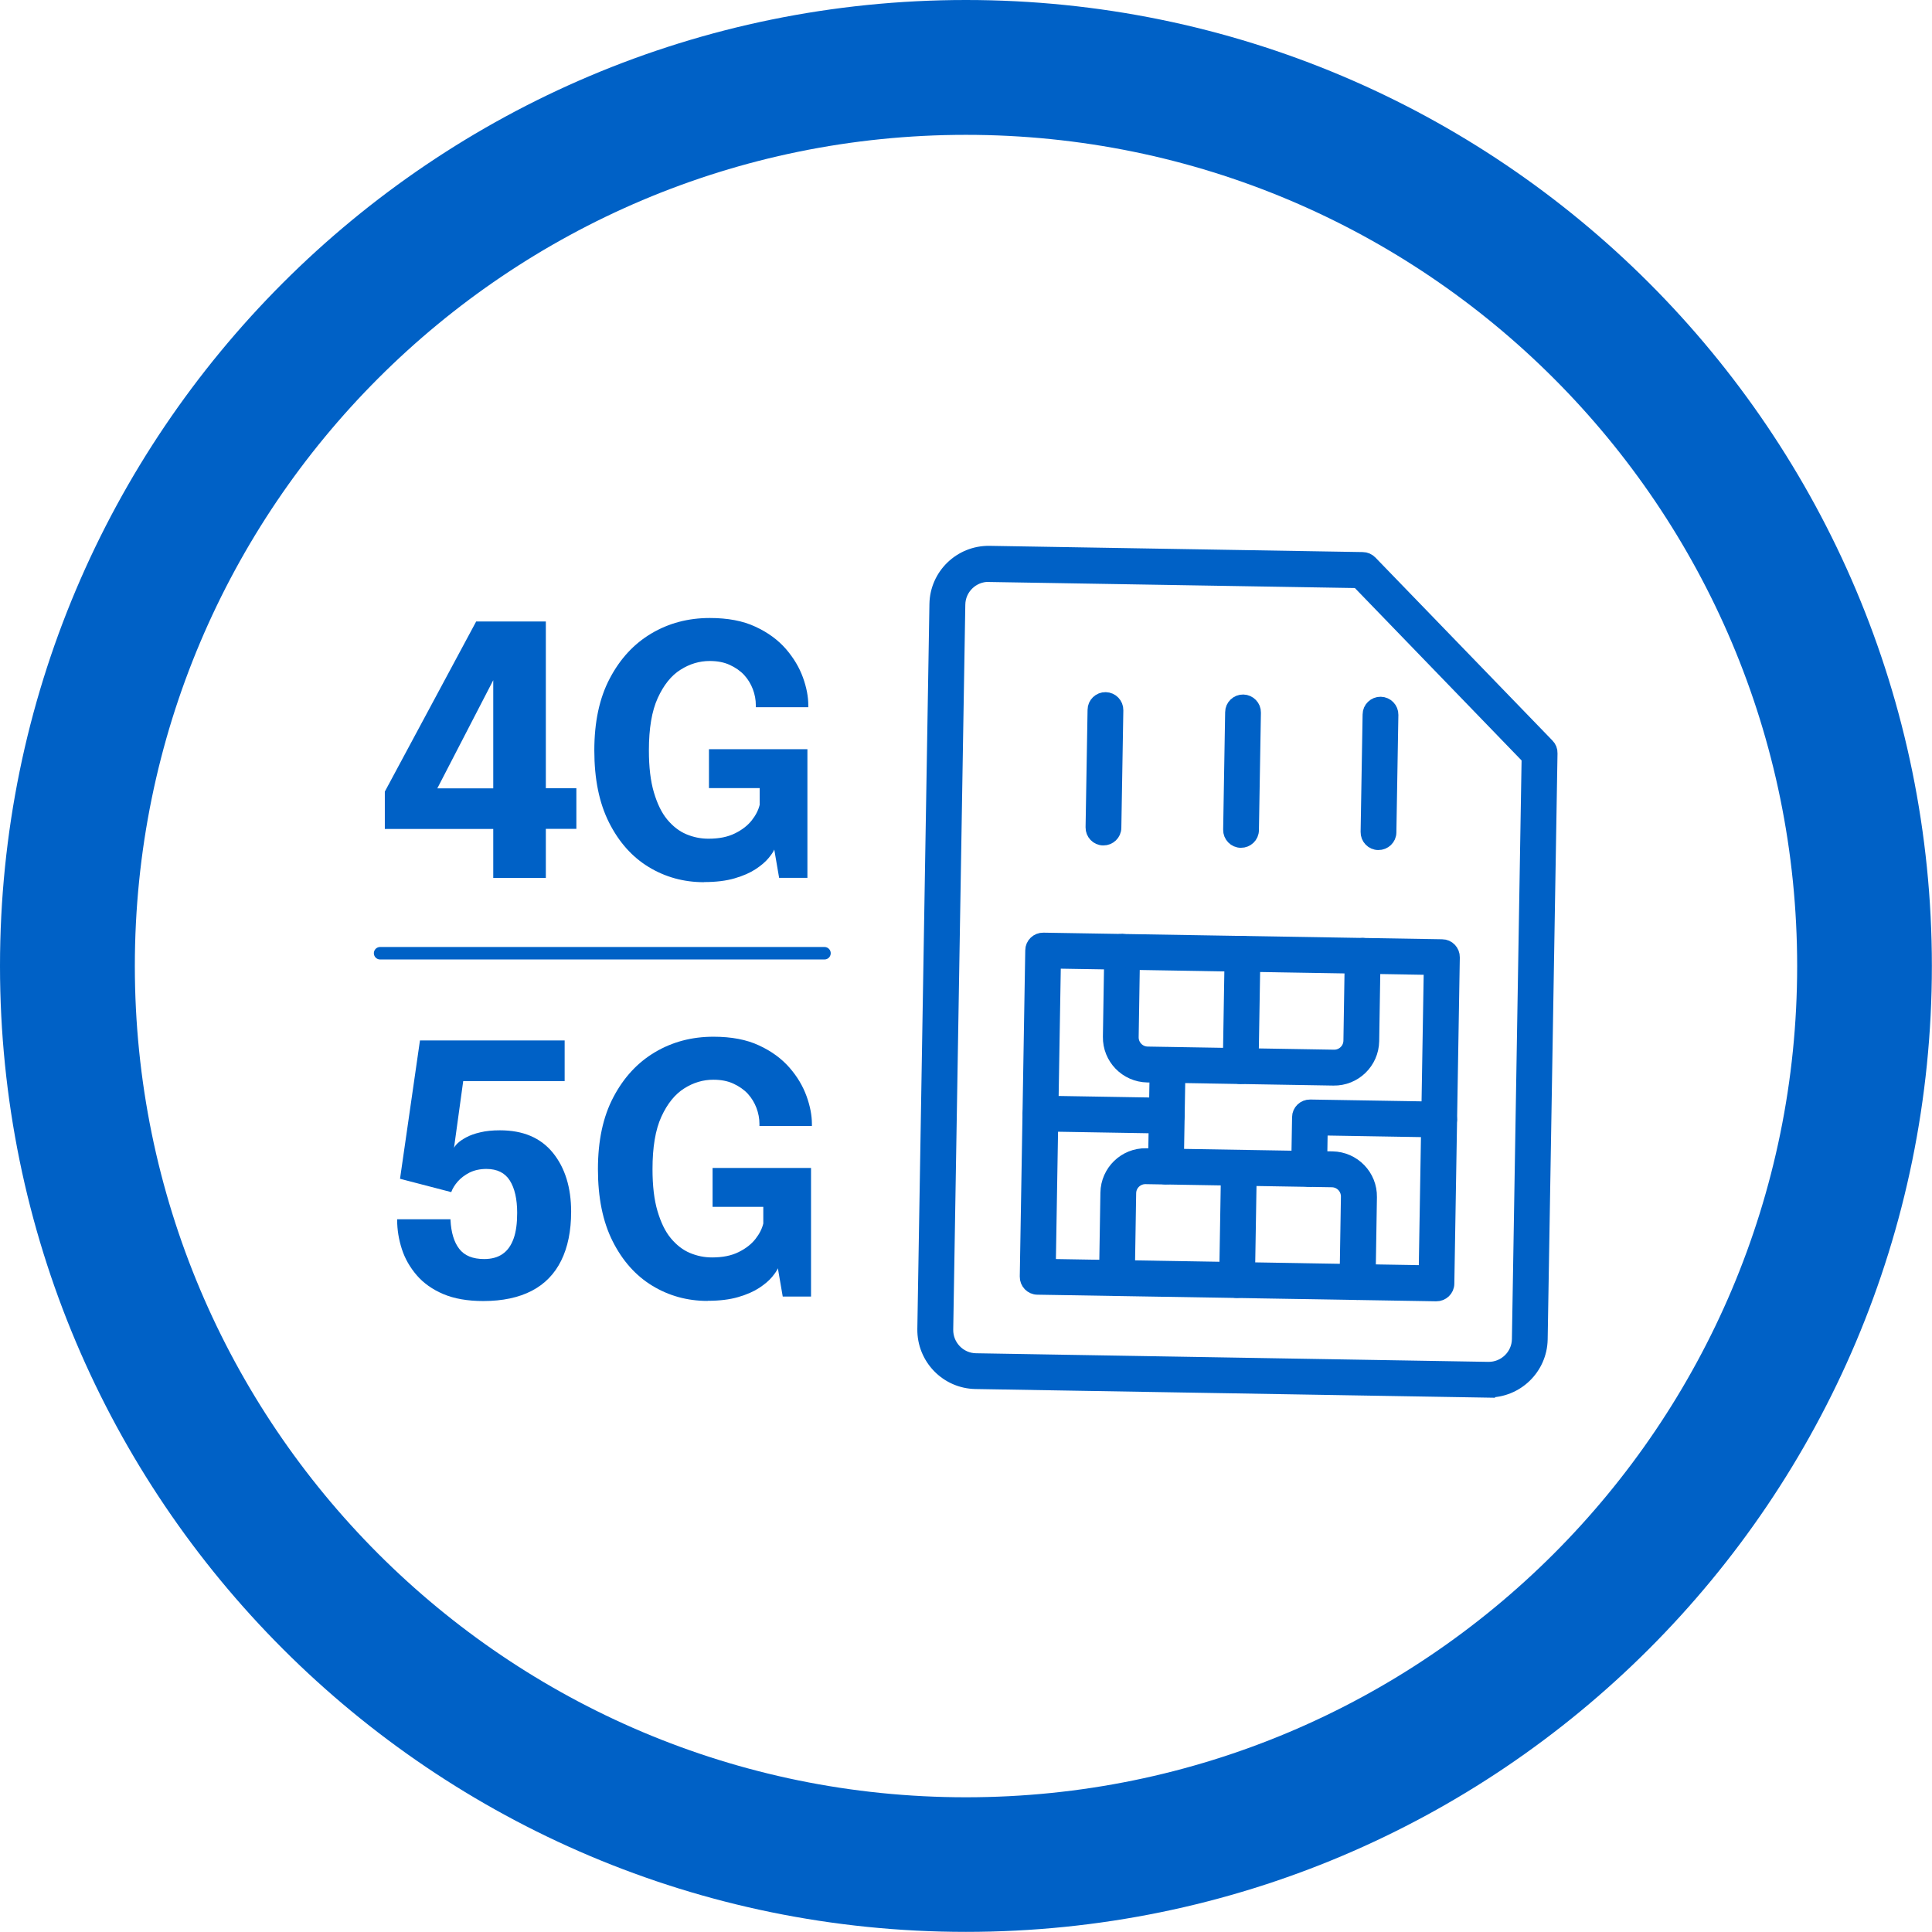 <?xml version="1.0" encoding="UTF-8"?>
<svg id="Layer_2" data-name="Layer 2" xmlns="http://www.w3.org/2000/svg" viewBox="0 0 155.03 155.03">
  <defs>
    <style>
      .cls-1 {
        fill: none;
        stroke-linecap: round;
      }

      .cls-1, .cls-2 {
        stroke: #0061c6;
        stroke-miterlimit: 10;
      }

      .cls-3 {
        stroke-width: 0px;
      }

      .cls-3, .cls-2 {
        fill: #0061c6;
      }

      .cls-2 {
        stroke-width: 1.16px;
      }
    </style>
  </defs>
  <g id="Layer_1-2" data-name="Layer 1">
    <g>
      <path class="cls-3" d="m77.51,0C34.7,0,0,34.7,0,77.51s34.7,77.51,77.51,77.51,77.51-34.7,77.51-77.51S120.33,0,77.51,0ZM10.82,77.51C10.82,40.68,40.68,10.82,77.51,10.82s66.7,29.86,66.7,66.7-29.86,66.7-66.7,66.7S10.82,114.35,10.82,77.51Z"/>
      <g>
        <path class="cls-3" d="m39.58,70.46v-3.94h-8.7v-3l7.33-13.65h5.59v13.38h2.45v3.26h-2.45v3.94h-4.22Zm-5.45-5.35l-1.16-1.85h6.61v-10.62l.88.24-6.33,12.24Z"/>
        <path class="cls-3" d="m56.49,70.79c-1.63,0-3.11-.41-4.44-1.22-1.33-.81-2.39-2-3.18-3.57-.79-1.57-1.18-3.49-1.18-5.78s.41-4.21,1.24-5.78c.83-1.58,1.94-2.78,3.34-3.61,1.4-.83,2.96-1.24,4.69-1.24,1.44,0,2.66.23,3.66.7,1,.46,1.81,1.06,2.44,1.78.63.73,1.08,1.49,1.37,2.29.29.8.43,1.55.43,2.22v.17h-4.21v-.17c0-.43-.08-.85-.24-1.28-.16-.42-.39-.8-.7-1.14-.31-.33-.7-.6-1.16-.81s-.99-.31-1.6-.31c-.82,0-1.6.23-2.34.7-.74.46-1.35,1.22-1.83,2.27s-.71,2.45-.71,4.2c0,1.34.13,2.46.4,3.37.27.91.62,1.64,1.07,2.18.45.54.96.94,1.53,1.18.57.24,1.16.36,1.78.36.85,0,1.55-.14,2.13-.43.57-.28,1.02-.63,1.35-1.05.33-.42.53-.83.63-1.24v-1.34h-4.07v-3.12h7.9v10.32h-2.27l-.39-2.27c-.07.18-.23.41-.47.7-.24.29-.58.58-1.02.87-.44.29-1,.54-1.69.74-.68.2-1.5.3-2.45.3Z"/>
      </g>
      <g>
        <path class="cls-3" d="m45.31,86.75h-8.14l-.74,5.37c.03-.09.13-.22.29-.38.17-.16.4-.32.7-.48.3-.16.68-.3,1.13-.4.45-.11.97-.16,1.57-.16,1.86,0,3.27.6,4.25,1.81.97,1.2,1.46,2.78,1.46,4.72,0,1.55-.27,2.86-.8,3.93-.53,1.07-1.32,1.88-2.36,2.42-1.04.54-2.34.82-3.89.82-1.26,0-2.34-.19-3.21-.56s-1.59-.88-2.13-1.51c-.54-.63-.94-1.32-1.19-2.09-.25-.77-.38-1.55-.38-2.34v-.06h4.28v.06c.05.99.28,1.77.7,2.31.42.55,1.09.82,2,.82.59,0,1.08-.13,1.47-.4.4-.27.69-.68.89-1.23.2-.55.29-1.24.29-2.07,0-1.12-.2-1.98-.59-2.6-.39-.62-1.02-.93-1.88-.93-.51,0-.96.1-1.35.29-.39.2-.7.44-.95.72-.25.29-.42.57-.52.85l-4.11-1.07,1.6-11.1h11.61v3.26Z"/>
        <path class="cls-3" d="m56.78,104.39c-1.63,0-3.11-.41-4.44-1.22-1.33-.81-2.39-2-3.18-3.57s-1.18-3.49-1.18-5.78.41-4.21,1.24-5.78c.83-1.58,1.94-2.78,3.34-3.61,1.4-.83,2.96-1.24,4.69-1.24,1.44,0,2.66.23,3.66.7,1,.46,1.81,1.06,2.44,1.78.63.72,1.08,1.49,1.37,2.29.29.8.43,1.55.43,2.22v.17h-4.21v-.17c0-.43-.08-.85-.24-1.28-.16-.42-.39-.8-.7-1.14-.31-.33-.7-.6-1.16-.81s-.99-.31-1.6-.31c-.82,0-1.6.23-2.34.7s-1.35,1.22-1.83,2.27-.71,2.45-.71,4.2c0,1.34.13,2.46.4,3.37.27.91.62,1.64,1.07,2.18.45.54.96.94,1.53,1.18.57.24,1.16.36,1.78.36.85,0,1.55-.14,2.13-.43.57-.28,1.02-.63,1.35-1.05.33-.42.53-.83.63-1.24v-1.34h-4.07v-3.12h7.9v10.32h-2.27l-.39-2.27c-.07.18-.23.41-.47.7-.24.29-.58.58-1.02.87-.44.29-1,.54-1.69.74-.68.2-1.5.3-2.45.3Z"/>
      </g>
      <g>
        <path class="cls-2" d="m119.39,111.57l-41.11-.69c-2.29-.04-4.12-1.93-4.09-4.23l.97-58.18c.04-2.29,1.93-4.12,4.23-4.09l29.96.5c.23,0,.44.1.6.26l14.21,14.69c.16.16.25.38.24.61l-.79,47.03c-.04,2.29-1.93,4.12-4.22,4.09Zm-40.03-65.46c-1.34-.02-2.46,1.05-2.48,2.4l-.97,58.18c-.02,1.34,1.05,2.46,2.4,2.48l41.11.69c1.34.02,2.46-1.05,2.48-2.4l.78-46.67-13.71-14.18-29.61-.49Z"/>
        <path class="cls-2" d="m115.25,103.84l-32-.53c-.47,0-.85-.4-.84-.87l.44-26.18c0-.47.4-.85.87-.84l32,.53c.47,0,.85.4.84.87l-.44,26.18c0,.47-.4.85-.87.84Zm-31.11-2.24l30.28.51.41-24.46-30.28-.51-.41,24.46Z"/>
        <path class="cls-2" d="m108.91,103.73c-.47,0-.85-.4-.84-.87l.11-6.83c.01-.73-.57-1.33-1.3-1.34l-14.95-.25c-.73-.01-1.33.57-1.34,1.3l-.11,6.83c0,.47-.4.85-.87.84s-.85-.4-.84-.87l.11-6.83c.03-1.68,1.41-3.02,3.09-2.99l14.95.25c1.68.03,3.02,1.41,2.99,3.09l-.11,6.83c0,.47-.4.85-.87.84h0Z"/>
        <path class="cls-2" d="m107.02,86.53l-14.95-.25c-1.68-.03-3.02-1.41-2.99-3.09l.11-6.83c0-.47.4-.85.87-.84s.85.4.84.87l-.11,6.83c-.01.73.57,1.33,1.3,1.34l14.95.25c.73.01,1.33-.57,1.34-1.3l.11-6.83c0-.47.4-.85.87-.84s.85.4.84.87l-.11,6.83c-.03,1.68-1.41,3.02-3.09,2.99h0Z"/>
        <path class="cls-2" d="m99.54,86.4c-.47,0-.85-.4-.84-.87l.15-9.01c0-.47.4-.85.87-.84s.85.4.84.87l-.15,9.01c0,.47-.4.85-.87.84Z"/>
        <path class="cls-2" d="m99.25,103.57c-.47,0-.85-.4-.84-.87l.15-9.01c0-.47.4-.85.87-.84s.85.4.84.87l-.15,9.01c0,.47-.4.85-.87.84Z"/>
        <path class="cls-2" d="m93.54,94.46c-.47,0-.85-.4-.84-.87l.14-8.15c0-.47.4-.85.87-.84s.85.4.84.87l-.14,8.15c0,.47-.4.85-.87.84Z"/>
        <path class="cls-2" d="m93.61,90.38l-10.13-.17c-.47,0-.85-.4-.84-.87s.4-.85.87-.84l10.13.17c.47,0,.85.4.84.87s-.4.85-.87.84Z"/>
        <path class="cls-2" d="m105.03,94.65c-.47,0-.85-.4-.84-.87l.07-4.13c0-.47.4-.85.87-.84l10.37.17c.47,0,.85.4.84.87s-.4.85-.87.84l-9.51-.16-.05,3.27c0,.47-.4.85-.87.84h0Z"/>
        <path class="cls-2" d="m88.53,67.26c-.47,0-.85-.4-.84-.87l.16-9.43c0-.47.4-.85.87-.84s.85.4.84.87l-.16,9.43c0,.47-.4.85-.87.84Z"/>
        <path class="cls-2" d="m99.57,67.45c-.47,0-.85-.4-.84-.87l.16-9.43c0-.47.4-.85.87-.84s.85.4.84.87l-.16,9.43c0,.47-.4.85-.87.84Z"/>
        <path class="cls-2" d="m110.6,67.63c-.47,0-.85-.4-.84-.87l.16-9.43c0-.47.4-.85.87-.84s.85.4.84.87l-.16,9.43c0,.47-.4.85-.87.84Z"/>
      </g>
      <line class="cls-1" x1="30.5" y1="76.49" x2="66.16" y2="76.49"/>
    </g>
  </g>
</svg>